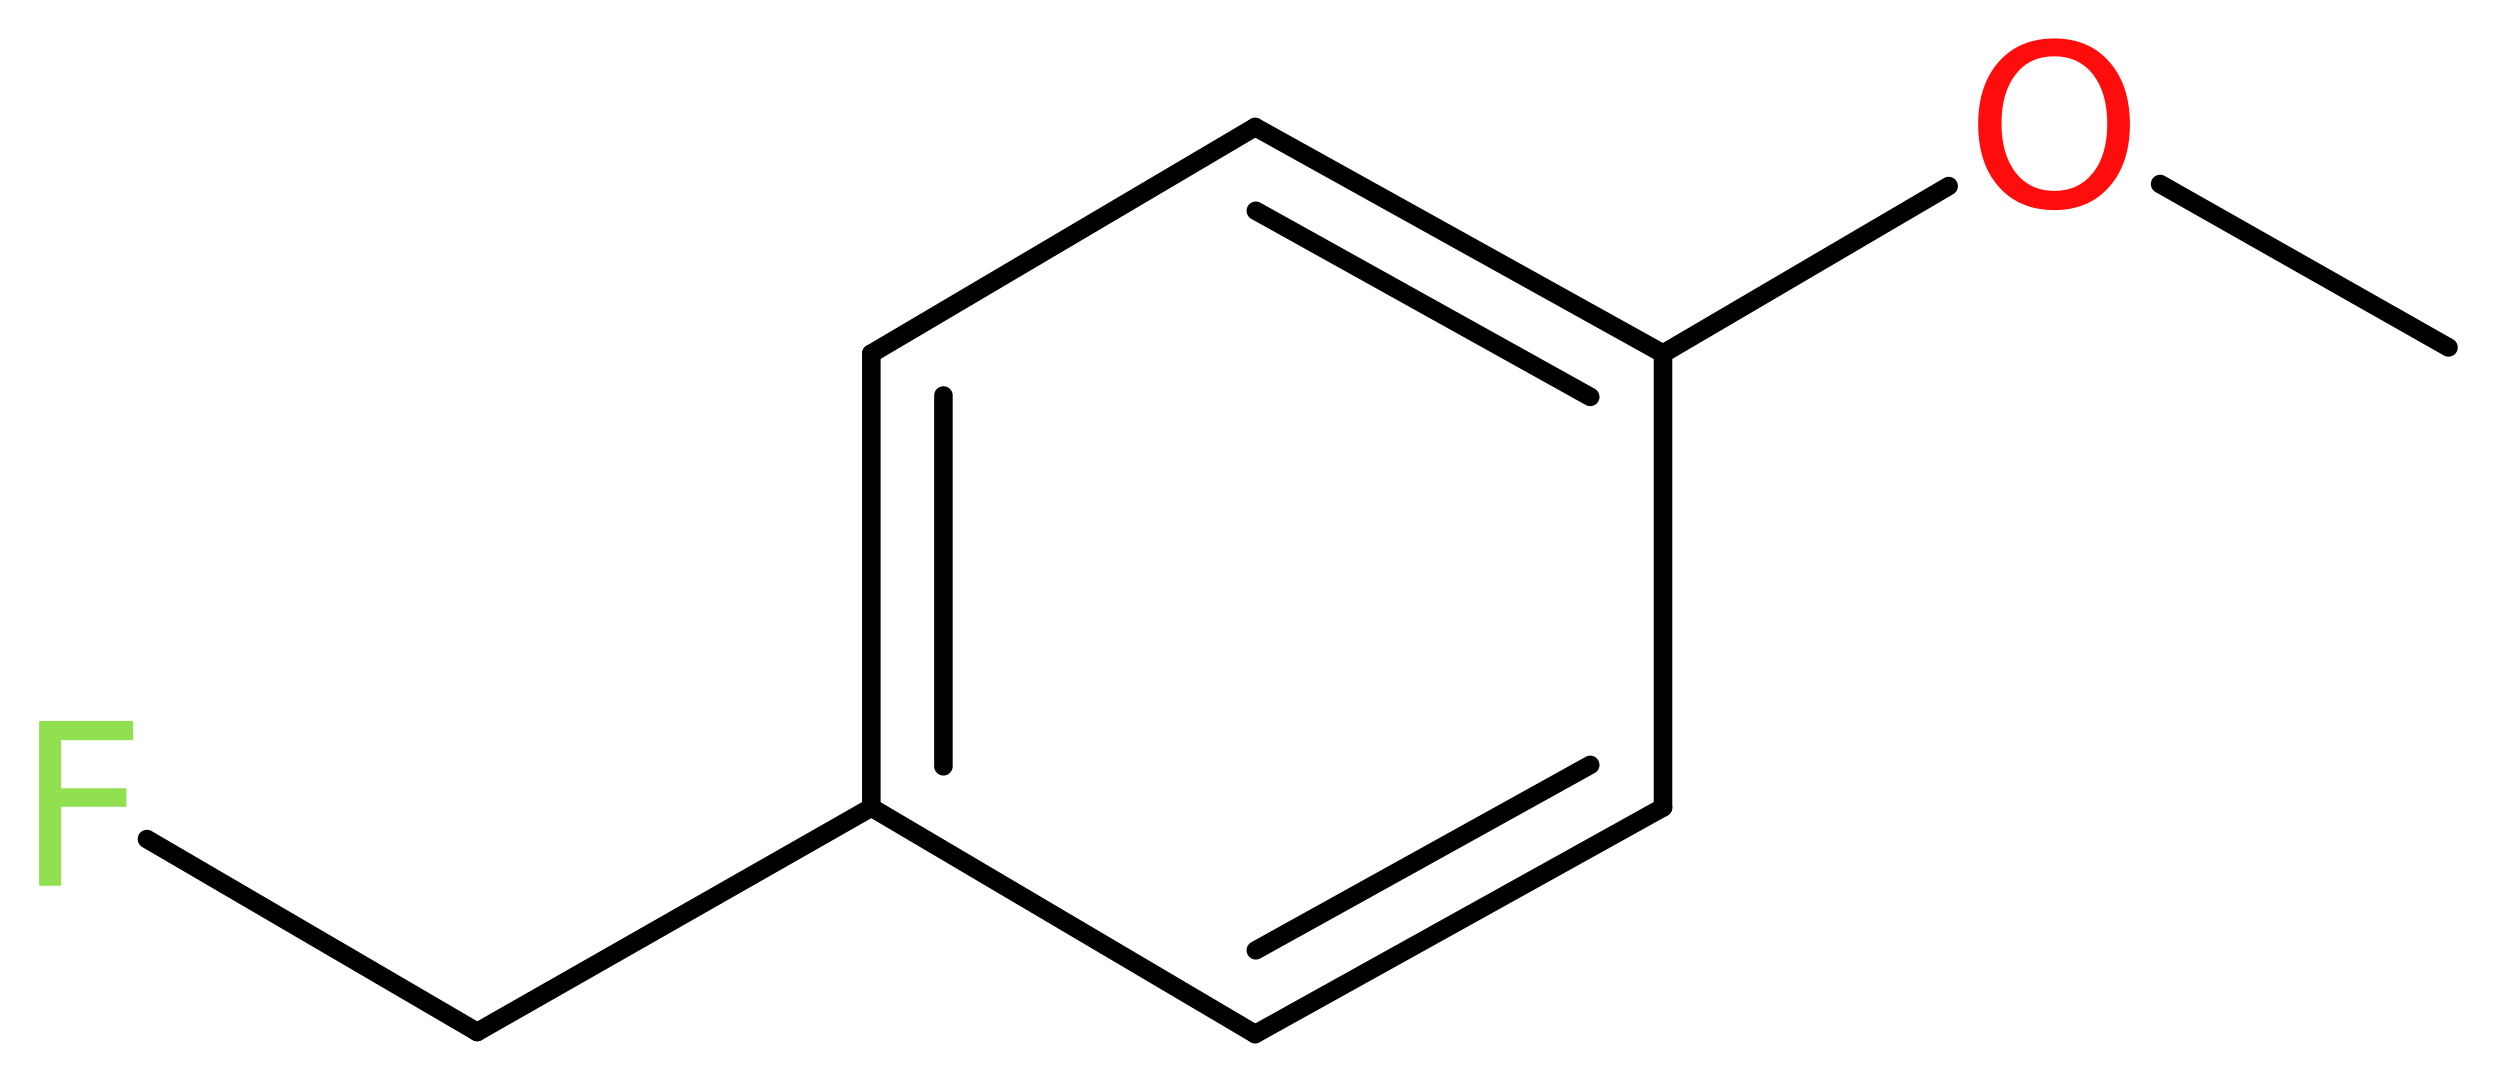 <?xml version='1.0' encoding='UTF-8'?>
<!DOCTYPE svg PUBLIC "-//W3C//DTD SVG 1.1//EN" "http://www.w3.org/Graphics/SVG/1.1/DTD/svg11.dtd">
<svg version='1.2' xmlns='http://www.w3.org/2000/svg' xmlns:xlink='http://www.w3.org/1999/xlink' width='36.41mm' height='15.81mm' viewBox='0 0 36.41 15.81'>
  <desc>Generated by the Chemistry Development Kit (http://github.com/cdk)</desc>
  <g stroke-linecap='round' stroke-linejoin='round' stroke='#000000' stroke-width='.27' fill='#90E050'>
    <rect x='.0' y='.0' width='37.0' height='16.0' fill='#FFFFFF' stroke='none'/>
    <g id='mol1' class='mol'>
      <line id='mol1bnd1' class='bond' x1='35.66' y1='5.06' x2='31.46' y2='2.68'/>
      <line id='mol1bnd2' class='bond' x1='28.38' y1='2.71' x2='24.22' y2='5.15'/>
      <g id='mol1bnd3' class='bond'>
        <line x1='24.22' y1='5.15' x2='18.28' y2='1.85'/>
        <line x1='23.16' y1='5.78' x2='18.29' y2='3.07'/>
      </g>
      <line id='mol1bnd4' class='bond' x1='18.28' y1='1.85' x2='12.69' y2='5.15'/>
      <g id='mol1bnd5' class='bond'>
        <line x1='12.69' y1='5.15' x2='12.69' y2='11.76'/>
        <line x1='13.74' y1='5.76' x2='13.74' y2='11.16'/>
      </g>
      <line id='mol1bnd6' class='bond' x1='12.69' y1='11.76' x2='6.95' y2='15.03'/>
      <line id='mol1bnd7' class='bond' x1='6.95' y1='15.03' x2='2.14' y2='12.22'/>
      <line id='mol1bnd8' class='bond' x1='12.69' y1='11.76' x2='18.28' y2='15.06'/>
      <g id='mol1bnd9' class='bond'>
        <line x1='18.28' y1='15.06' x2='24.22' y2='11.76'/>
        <line x1='18.29' y1='13.84' x2='23.16' y2='11.14'/>
      </g>
      <line id='mol1bnd10' class='bond' x1='24.22' y1='5.15' x2='24.22' y2='11.76'/>
      <path id='mol1atm2' class='atom' d='M29.92 .82q-.36 .0 -.56 .26q-.21 .26 -.21 .72q.0 .45 .21 .72q.21 .26 .56 .26q.35 .0 .56 -.26q.21 -.26 .21 -.72q.0 -.45 -.21 -.72q-.21 -.26 -.56 -.26zM29.92 .56q.5 .0 .8 .34q.3 .34 .3 .91q.0 .57 -.3 .91q-.3 .34 -.8 .34q-.51 .0 -.81 -.34q-.3 -.34 -.3 -.91q.0 -.57 .3 -.91q.3 -.34 .81 -.34z' stroke='none' fill='#FF0D0D'/>
      <path id='mol1atm8' class='atom' d='M.56 10.5h1.38v.28h-1.05v.7h.95v.27h-.95v1.15h-.32v-2.4z' stroke='none'/>
    </g>
  </g>
</svg>
